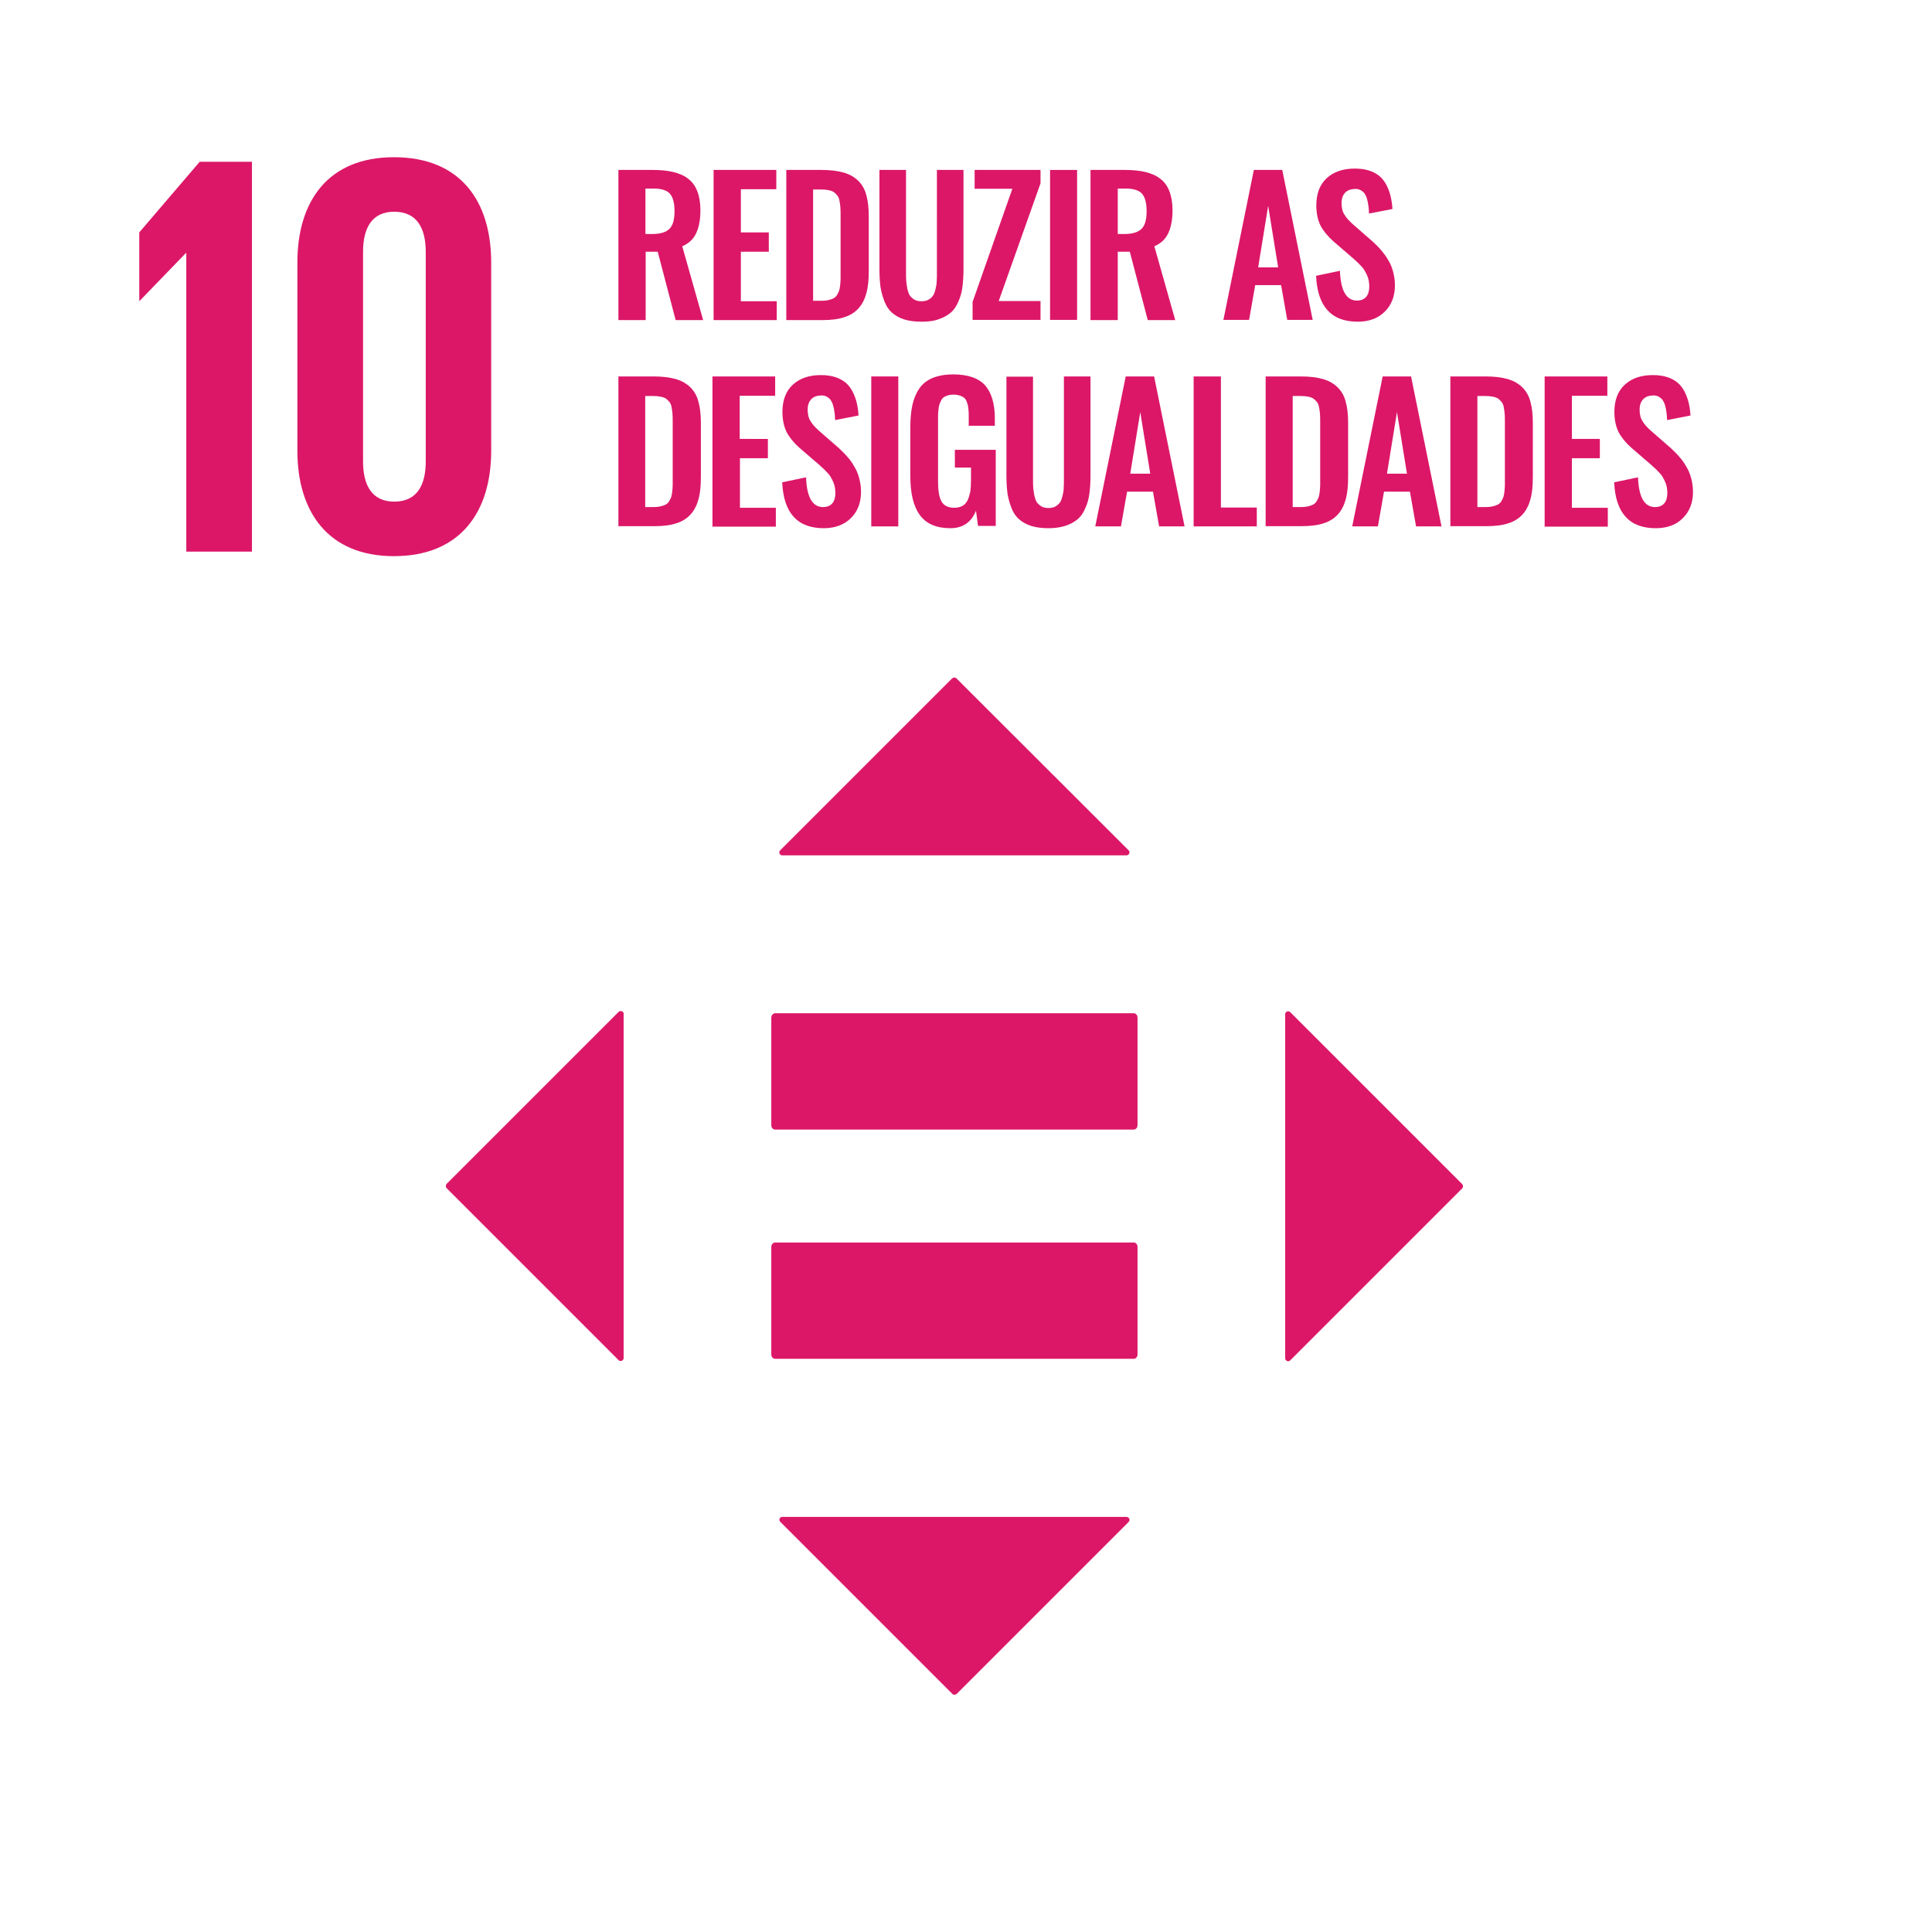 <?xml version="1.0" encoding="utf-8"?>
<!-- Generator: Adobe Illustrator 28.0.0, SVG Export Plug-In . SVG Version: 6.00 Build 0)  -->
<svg version="1.1" xmlns="http://www.w3.org/2000/svg" xmlns:xlink="http://www.w3.org/1999/xlink" x="0px" y="0px"
	 viewBox="0 0 850.4 850.4" style="enable-background:new 0 0 850.4 850.4;" xml:space="preserve">
<style type="text/css">
	.st0{fill:#FFFFFF;}
	.st1{fill:#E3243C;}
	.st2{fill:#DDA639;}
	.st3{fill:#4B9E46;}
	.st4{fill:#C4202E;}
	.st5{fill:#EE3F2C;}
	.st6{fill:#27BCE1;}
	.st7{fill:#F9C213;}
	.st8{fill:#A11C43;}
	.st9{fill:#3F7E44;}
	.st10{fill:#1995D3;}
	.st11{fill:#5BB947;}
	.st12{fill:#00699C;}
	.st13{fill:#17486A;}
	.st14{fill:#DC1768;}
	.st15{fill:#F89C28;}
	.st16{fill:#BE8A2C;}
	.st17{fill:#F16A2C;}
</style>
<g id="Layer_1">
	<rect x="-8.5" y="-8.5" class="st0" width="867.4" height="867.4"/>
	<polygon class="st14" points="82,111.4 82,242.8 110.9,242.8 110.9,71.2 87.9,71.2 61.3,102.3 61.3,132.4 61.5,132.4 81.8,111.4 	
		"/>
	<path class="st14" d="M216.2,198.5v-83c0-26.8-13.4-46.3-42.8-46.3c-29.1,0-42.5,19.5-42.5,46.3v83c0,26.6,13.4,46.3,42.5,46.3
		C202.8,244.8,216.2,225.1,216.2,198.5 M159.8,203.1v-92.2c0-10.4,3.8-17.7,13.7-17.7c10.1,0,13.9,7.3,13.9,17.7v92.2
		c0,10.4-3.8,17.7-13.9,17.7C163.6,220.8,159.8,213.4,159.8,203.1"/>
	<g>
		<g>
			<path class="st14" d="M499,546.9H341.2c-0.9,0-1.7,0.9-1.7,1.9v47.4c0,1.1,0.8,1.9,1.7,1.9H499c1,0,1.7-0.9,1.7-1.9v-47.4
				C500.7,547.8,500,546.9,499,546.9"/>
			<path class="st14" d="M499,446H341.2c-0.9,0-1.7,0.9-1.7,1.9v47.4c0,1.1,0.8,1.9,1.7,1.9H499c1,0,1.7-0.9,1.7-1.9v-47.4
				C500.7,446.9,500,446,499,446"/>
		</g>
		<g>
			<path class="st14" d="M496.8,374.3L421,298.6c-0.5-0.5-1.3-0.5-1.9,0l-75.7,75.7c-0.8,0.8-0.2,2.2,0.9,2.2h151.5
				C497,376.5,497.6,375.1,496.8,374.3z"/>
			<path class="st14" d="M567.9,598.8l75.7-75.7c0.5-0.5,0.5-1.3,0-1.9l-75.7-75.7c-0.8-0.8-2.2-0.2-2.2,0.9v151.5
				C565.7,599,567.1,599.6,567.9,598.8z"/>
			<path class="st14" d="M343.5,669.9l75.7,75.7c0.5,0.5,1.3,0.5,1.9,0l75.7-75.7c0.8-0.8,0.2-2.2-0.9-2.2H344.4
				C343.2,667.6,342.6,669,343.5,669.9z"/>
			<path class="st14" d="M272.3,445.4l-75.7,75.7c-0.5,0.5-0.5,1.3,0,1.9l75.7,75.7c0.8,0.8,2.2,0.2,2.2-0.9V446.3
				C274.6,445.2,273.2,444.6,272.3,445.4z"/>
		</g>
	</g>
</g>
<g id="Layer_2">
	<g>
		<path class="st14" d="M272.2,140.8v-66h15.1c3.5,0,6.5,0.3,9,0.9s4.7,1.5,6.5,2.9c1.8,1.3,3.2,3.2,4.1,5.5
			c0.9,2.3,1.4,5.1,1.4,8.4c0,4.1-0.6,7.5-1.9,10.2c-1.2,2.6-3.3,4.5-6.1,5.7l9.2,32.5h-12.1l-7.9-30.1h-5.3v30.1H272.2z M284.2,103
			h2.9c3.6,0,6.1-0.8,7.6-2.3c1.5-1.5,2.2-4.1,2.2-7.8c0-3.5-0.7-6.1-2-7.6c-1.3-1.5-3.7-2.3-7.2-2.3h-3.6V103z"/>
		<path class="st14" d="M314.1,140.8v-66h27.6v8.5h-15.6v19h12.3v8.5h-12.3v21.8h15.8v8.3H314.1z"/>
		<path class="st14" d="M346.1,140.8v-66h15.4c4,0,7.3,0.4,10,1.2s4.8,2.1,6.5,3.8c1.6,1.7,2.8,3.8,3.4,6.4c0.7,2.5,1,5.6,1,9.3
			v23.8c0,3.8-0.3,7-1,9.6c-0.7,2.6-1.8,4.9-3.4,6.7c-1.6,1.8-3.7,3.2-6.3,4c-2.6,0.9-5.9,1.3-9.7,1.3H346.1z M358.1,132.4h3.4
			c1.2,0,2.2-0.1,3.1-0.3c0.9-0.2,1.7-0.5,2.3-0.8c0.6-0.3,1.1-0.8,1.5-1.4c0.4-0.7,0.7-1.3,0.9-1.8c0.2-0.6,0.4-1.4,0.5-2.5
			c0.1-1.1,0.2-2.1,0.2-2.9c0-0.8,0-2,0-3.5V95c0-1.6,0-2.8-0.1-3.8c-0.1-1-0.2-1.9-0.4-2.9c-0.2-1-0.5-1.7-0.9-2.2
			c-0.4-0.5-0.9-1-1.5-1.5c-0.6-0.4-1.4-0.7-2.4-0.9c-1-0.2-2.1-0.3-3.5-0.3h-3.3V132.4z"/>
		<path class="st14" d="M405.7,141.6c-2.9,0-5.5-0.3-7.7-1c-2.2-0.7-3.9-1.7-5.3-2.9s-2.5-2.8-3.3-4.8c-0.8-2-1.4-4.1-1.8-6.3
			c-0.3-2.3-0.5-4.9-0.5-7.9V74.8h11.7v45.1c0,1.5,0,2.9,0.1,3.9c0.1,1.1,0.3,2.2,0.5,3.4c0.3,1.2,0.6,2.2,1.1,2.9
			c0.5,0.7,1.2,1.3,2,1.8c0.9,0.5,1.9,0.7,3.1,0.7s2.3-0.2,3.1-0.7c0.9-0.5,1.5-1.1,2-1.8c0.5-0.7,0.8-1.7,1.1-2.9
			c0.3-1.2,0.5-2.3,0.5-3.4c0.1-1.1,0.1-2.4,0.1-4V74.8h11.7v43.8c0,3-0.2,5.6-0.5,7.9c-0.3,2.3-0.9,4.4-1.8,6.3
			c-0.8,2-1.9,3.6-3.3,4.8s-3.2,2.2-5.3,2.9C411.2,141.3,408.6,141.6,405.7,141.6z"/>
		<path class="st14" d="M428.1,140.8v-7.9l17.5-49.8h-16.6v-8.3h29v5.9l-18.4,51.8h18.4v8.3H428.1z"/>
		<path class="st14" d="M462.2,140.8v-66h11.9v66H462.2z"/>
		<path class="st14" d="M480,140.8v-66h15.1c3.5,0,6.5,0.3,9,0.9s4.7,1.5,6.5,2.9c1.8,1.3,3.2,3.2,4.1,5.5c0.9,2.3,1.4,5.1,1.4,8.4
			c0,4.1-0.6,7.5-1.9,10.2s-3.3,4.5-6.1,5.7l9.2,32.5h-12.1l-7.9-30.1H492v30.1H480z M492,103h2.9c3.6,0,6.1-0.8,7.6-2.3
			c1.5-1.5,2.2-4.1,2.2-7.8c0-3.5-0.7-6.1-2-7.6c-1.3-1.5-3.7-2.3-7.2-2.3H492V103z"/>
		<path class="st14" d="M538.5,140.8l13.4-66h12.5l13.4,66h-11.2l-2.7-15.3h-11.4l-2.7,15.3H538.5z M553.8,117.7h8.8l-4.4-27.1
			L553.8,117.7z"/>
		<path class="st14" d="M597.6,141.6c-11.6,0-17.7-6.7-18.3-20.2l10.5-2.2c0.3,8.7,2.8,13.1,7.5,13.1c1.8,0,3.2-0.6,4.1-1.7
			s1.3-2.6,1.3-4.5c0-1.8-0.3-3.5-1-5c-0.7-1.5-1.4-2.8-2.3-3.7c-0.9-1-2.1-2.2-3.7-3.6l-8.7-7.5c-2.5-2.2-4.4-4.5-5.7-6.9
			c-1.2-2.4-1.9-5.4-1.9-9c0-5.1,1.5-9.1,4.5-11.9c3-2.8,7.1-4.3,12.4-4.3c2.4,0,4.6,0.3,6.4,0.9c1.9,0.6,3.4,1.5,4.6,2.5
			c1.2,1,2.2,2.4,3,3.9c0.8,1.6,1.4,3.2,1.8,4.9c0.4,1.7,0.7,3.6,0.8,5.6l-10.3,2c-0.1-1.3-0.1-2.5-0.3-3.5c-0.1-1-0.3-2-0.6-3
			c-0.3-1-0.7-1.8-1.1-2.4c-0.5-0.6-1.1-1.1-1.9-1.5c-0.8-0.4-1.7-0.5-2.7-0.4c-1.8,0.1-3.1,0.7-4.1,1.8c-0.9,1.1-1.4,2.5-1.4,4.3
			c0,2.1,0.4,3.9,1.3,5.2c0.8,1.4,2.1,2.8,3.9,4.4l8.6,7.5c1.4,1.3,2.7,2.6,3.7,3.8s2.1,2.6,3,4.2c1,1.6,1.7,3.3,2.2,5.2
			c0.5,1.9,0.8,3.9,0.8,6c0,4.8-1.5,8.7-4.6,11.7C606.6,140.1,602.6,141.6,597.6,141.6z"/>
		<path class="st14" d="M272.2,231.7v-66h15.4c4,0,7.3,0.4,10,1.2s4.8,2.1,6.5,3.8c1.6,1.7,2.8,3.8,3.4,6.4c0.7,2.5,1,5.6,1,9.3V210
			c0,3.8-0.3,7-1,9.6c-0.7,2.6-1.8,4.9-3.4,6.7c-1.6,1.8-3.7,3.2-6.3,4c-2.6,0.9-5.9,1.3-9.7,1.3H272.2z M284.2,223.2h3.4
			c1.2,0,2.2-0.1,3.1-0.3c0.9-0.2,1.7-0.5,2.3-0.8c0.6-0.3,1.1-0.8,1.5-1.4c0.4-0.7,0.7-1.3,0.9-1.8s0.4-1.4,0.5-2.5
			c0.1-1.1,0.2-2.1,0.2-2.9c0-0.8,0-2,0-3.5v-24.1c0-1.6,0-2.8-0.1-3.8c-0.1-1-0.2-1.9-0.4-2.9c-0.2-1-0.5-1.7-0.9-2.2
			c-0.4-0.5-0.9-1-1.5-1.5c-0.6-0.4-1.4-0.7-2.4-0.9c-1-0.2-2.1-0.3-3.5-0.3h-3.3V223.2z"/>
		<path class="st14" d="M313.6,231.7v-66h27.6v8.5h-15.6v19H338v8.5h-12.3v21.8h15.8v8.3H313.6z"/>
		<path class="st14" d="M362.6,232.5c-11.6,0-17.7-6.7-18.3-20.2l10.5-2.2c0.3,8.7,2.8,13.1,7.5,13.1c1.8,0,3.2-0.6,4.1-1.7
			c0.9-1.1,1.3-2.6,1.3-4.5c0-1.8-0.3-3.5-1-5c-0.7-1.5-1.4-2.8-2.3-3.7c-0.9-1-2.1-2.2-3.7-3.6l-8.7-7.5c-2.5-2.2-4.4-4.5-5.7-6.9
			c-1.2-2.4-1.9-5.4-1.9-9c0-5.1,1.5-9.1,4.5-11.9c3-2.8,7.1-4.3,12.4-4.3c2.4,0,4.6,0.3,6.4,0.9c1.9,0.6,3.4,1.5,4.6,2.5
			c1.2,1,2.2,2.4,3,3.9c0.8,1.6,1.4,3.2,1.8,4.9c0.4,1.7,0.7,3.6,0.8,5.6l-10.3,2c-0.1-1.3-0.1-2.5-0.3-3.5c-0.1-1-0.3-2-0.6-3
			c-0.3-1-0.7-1.8-1.1-2.4c-0.5-0.6-1.1-1.1-1.9-1.5c-0.8-0.4-1.7-0.5-2.7-0.4c-1.8,0.1-3.1,0.7-4.1,1.8c-0.9,1.1-1.4,2.5-1.4,4.3
			c0,2.1,0.4,3.9,1.3,5.2c0.8,1.4,2.1,2.8,3.9,4.4l8.6,7.5c1.4,1.3,2.7,2.6,3.7,3.8c1.1,1.2,2.1,2.6,3,4.2c1,1.6,1.7,3.3,2.2,5.2
			c0.5,1.9,0.8,3.9,0.8,6c0,4.8-1.5,8.7-4.6,11.7C371.5,231,367.5,232.5,362.6,232.5z"/>
		<path class="st14" d="M383.5,231.7v-66h11.9v66H383.5z"/>
		<path class="st14" d="M418.3,232.5c-6.2,0-10.7-2-13.5-5.9s-4.1-9.6-4.1-17v-21.5c0-3.8,0.3-7.1,0.9-9.8c0.6-2.7,1.6-5.2,3-7.2
			c1.4-2.1,3.3-3.6,5.8-4.7c2.5-1,5.5-1.6,9.1-1.6c6.5,0,11.2,1.6,14.1,4.8c2.8,3.2,4.3,8.1,4.3,14.6v3.2h-11.5V184
			c0-1.5,0-2.7-0.1-3.6c-0.1-0.9-0.2-1.9-0.5-2.8c-0.3-0.9-0.6-1.7-1.1-2.2c-0.5-0.5-1.1-0.9-2-1.2c-0.8-0.3-1.8-0.5-3-0.5
			c-0.9,0-1.7,0.1-2.4,0.3c-0.7,0.2-1.3,0.5-1.8,0.8c-0.5,0.3-0.9,0.8-1.2,1.4c-0.3,0.6-0.6,1.2-0.8,1.8c-0.2,0.6-0.3,1.3-0.4,2.2
			c-0.1,0.9-0.2,1.7-0.2,2.4c0,0.7,0,1.6,0,2.7V212c0,4,0.5,6.9,1.5,8.7c1,1.8,2.9,2.8,5.6,2.8c1.4,0,2.6-0.3,3.6-0.8
			c1-0.5,1.7-1.4,2.3-2.5c0.5-1.1,0.9-2.4,1.2-3.8c0.2-1.4,0.3-3.1,0.3-5.2v-5.4h-7.1v-7.8h18v33.5h-7.8l-0.9-6.7
			C427.5,230,423.7,232.5,418.3,232.5z"/>
		<path class="st14" d="M461.6,232.5c-2.9,0-5.5-0.3-7.7-1c-2.2-0.7-3.9-1.7-5.3-2.9c-1.4-1.2-2.5-2.8-3.3-4.8
			c-0.8-2-1.4-4.1-1.8-6.3c-0.3-2.3-0.5-4.9-0.5-7.9v-43.8h11.7v45.1c0,1.5,0,2.9,0.1,3.9c0.1,1.1,0.3,2.2,0.5,3.4
			c0.3,1.2,0.6,2.2,1.1,2.9c0.5,0.7,1.2,1.3,2,1.8c0.9,0.5,1.9,0.7,3.1,0.7c1.2,0,2.3-0.2,3.1-0.7c0.9-0.5,1.5-1.1,2-1.8
			c0.5-0.7,0.8-1.7,1.1-2.9s0.5-2.3,0.5-3.4c0.1-1.1,0.1-2.4,0.1-4v-45.1h11.7v43.8c0,3-0.2,5.6-0.5,7.9s-0.9,4.4-1.8,6.3
			c-0.8,2-1.9,3.6-3.3,4.8s-3.2,2.2-5.3,2.9C467,232.1,464.5,232.5,461.6,232.5z"/>
		<path class="st14" d="M482.1,231.7l13.4-66h12.5l13.4,66h-11.2l-2.7-15.3h-11.4l-2.7,15.3H482.1z M497.5,208.5h8.8l-4.4-27.1
			L497.5,208.5z"/>
		<path class="st14" d="M525.4,231.7v-66h12v57.7h15.8v8.3H525.4z"/>
		<path class="st14" d="M557.1,231.7v-66h15.4c4,0,7.3,0.4,10,1.2s4.8,2.1,6.5,3.8c1.6,1.7,2.8,3.8,3.4,6.4c0.7,2.5,1,5.6,1,9.3V210
			c0,3.8-0.3,7-1,9.6s-1.8,4.9-3.4,6.7c-1.6,1.8-3.7,3.2-6.3,4c-2.6,0.9-5.9,1.3-9.7,1.3H557.1z M569.2,223.2h3.4
			c1.2,0,2.2-0.1,3.1-0.3c0.9-0.2,1.7-0.5,2.3-0.8s1.1-0.8,1.5-1.4c0.4-0.7,0.7-1.3,0.9-1.8c0.2-0.6,0.4-1.4,0.5-2.5
			c0.1-1.1,0.2-2.1,0.2-2.9c0-0.8,0-2,0-3.5v-24.1c0-1.6,0-2.8-0.1-3.8c-0.1-1-0.2-1.9-0.4-2.9c-0.2-1-0.5-1.7-0.9-2.2
			c-0.4-0.5-0.9-1-1.5-1.5c-0.6-0.4-1.4-0.7-2.4-0.9c-1-0.2-2.1-0.3-3.5-0.3h-3.3V223.2z"/>
		<path class="st14" d="M595.2,231.7l13.4-66h12.5l13.4,66h-11.2l-2.7-15.3h-11.4l-2.7,15.3H595.2z M610.5,208.5h8.8l-4.4-27.1
			L610.5,208.5z"/>
		<path class="st14" d="M638.4,231.7v-66h15.4c4,0,7.3,0.4,10,1.2c2.7,0.8,4.8,2.1,6.5,3.8c1.6,1.7,2.8,3.8,3.4,6.4
			c0.7,2.5,1,5.6,1,9.3V210c0,3.8-0.3,7-1,9.6c-0.7,2.6-1.8,4.9-3.4,6.7c-1.6,1.8-3.7,3.2-6.3,4c-2.6,0.9-5.9,1.3-9.7,1.3H638.4z
			 M650.5,223.2h3.4c1.2,0,2.2-0.1,3.1-0.3c0.9-0.2,1.7-0.5,2.3-0.8c0.6-0.3,1.1-0.8,1.5-1.4c0.4-0.7,0.7-1.3,0.9-1.8
			c0.2-0.6,0.4-1.4,0.5-2.5c0.1-1.1,0.2-2.1,0.2-2.9s0-2,0-3.5v-24.1c0-1.6,0-2.8-0.1-3.8c-0.1-1-0.2-1.9-0.4-2.9
			c-0.2-1-0.5-1.7-0.9-2.2c-0.4-0.5-0.9-1-1.5-1.5c-0.6-0.4-1.4-0.7-2.4-0.9c-1-0.2-2.1-0.3-3.5-0.3h-3.3V223.2z"/>
		<path class="st14" d="M679.9,231.7v-66h27.6v8.5h-15.6v19h12.3v8.5h-12.3v21.8h15.8v8.3H679.9z"/>
		<path class="st14" d="M728.8,232.5c-11.6,0-17.7-6.7-18.3-20.2l10.5-2.2c0.3,8.7,2.8,13.1,7.5,13.1c1.8,0,3.2-0.6,4.1-1.7
			c0.9-1.1,1.3-2.6,1.3-4.5c0-1.8-0.3-3.5-1-5c-0.7-1.5-1.4-2.8-2.3-3.7c-0.9-1-2.1-2.2-3.7-3.6l-8.7-7.5c-2.5-2.2-4.4-4.5-5.7-6.9
			c-1.2-2.4-1.9-5.4-1.9-9c0-5.1,1.5-9.1,4.5-11.9c3-2.8,7.1-4.3,12.4-4.3c2.4,0,4.6,0.3,6.4,0.9c1.9,0.6,3.4,1.5,4.6,2.5
			c1.2,1,2.2,2.4,3,3.9c0.8,1.6,1.4,3.2,1.8,4.9c0.4,1.7,0.7,3.6,0.8,5.6l-10.3,2c-0.1-1.3-0.1-2.5-0.3-3.5c-0.1-1-0.3-2-0.6-3
			c-0.3-1-0.7-1.8-1.1-2.4c-0.5-0.6-1.1-1.1-1.9-1.5c-0.8-0.4-1.7-0.5-2.7-0.4c-1.8,0.1-3.1,0.7-4.1,1.8c-0.9,1.1-1.4,2.5-1.4,4.3
			c0,2.1,0.4,3.9,1.3,5.2c0.8,1.4,2.1,2.8,3.9,4.4l8.6,7.5c1.4,1.3,2.7,2.6,3.7,3.8c1.1,1.2,2.1,2.6,3,4.2c1,1.6,1.7,3.3,2.2,5.2
			c0.5,1.9,0.8,3.9,0.8,6c0,4.8-1.5,8.7-4.6,11.7C737.8,231,733.8,232.5,728.8,232.5z"/>
	</g>
</g>
</svg>
